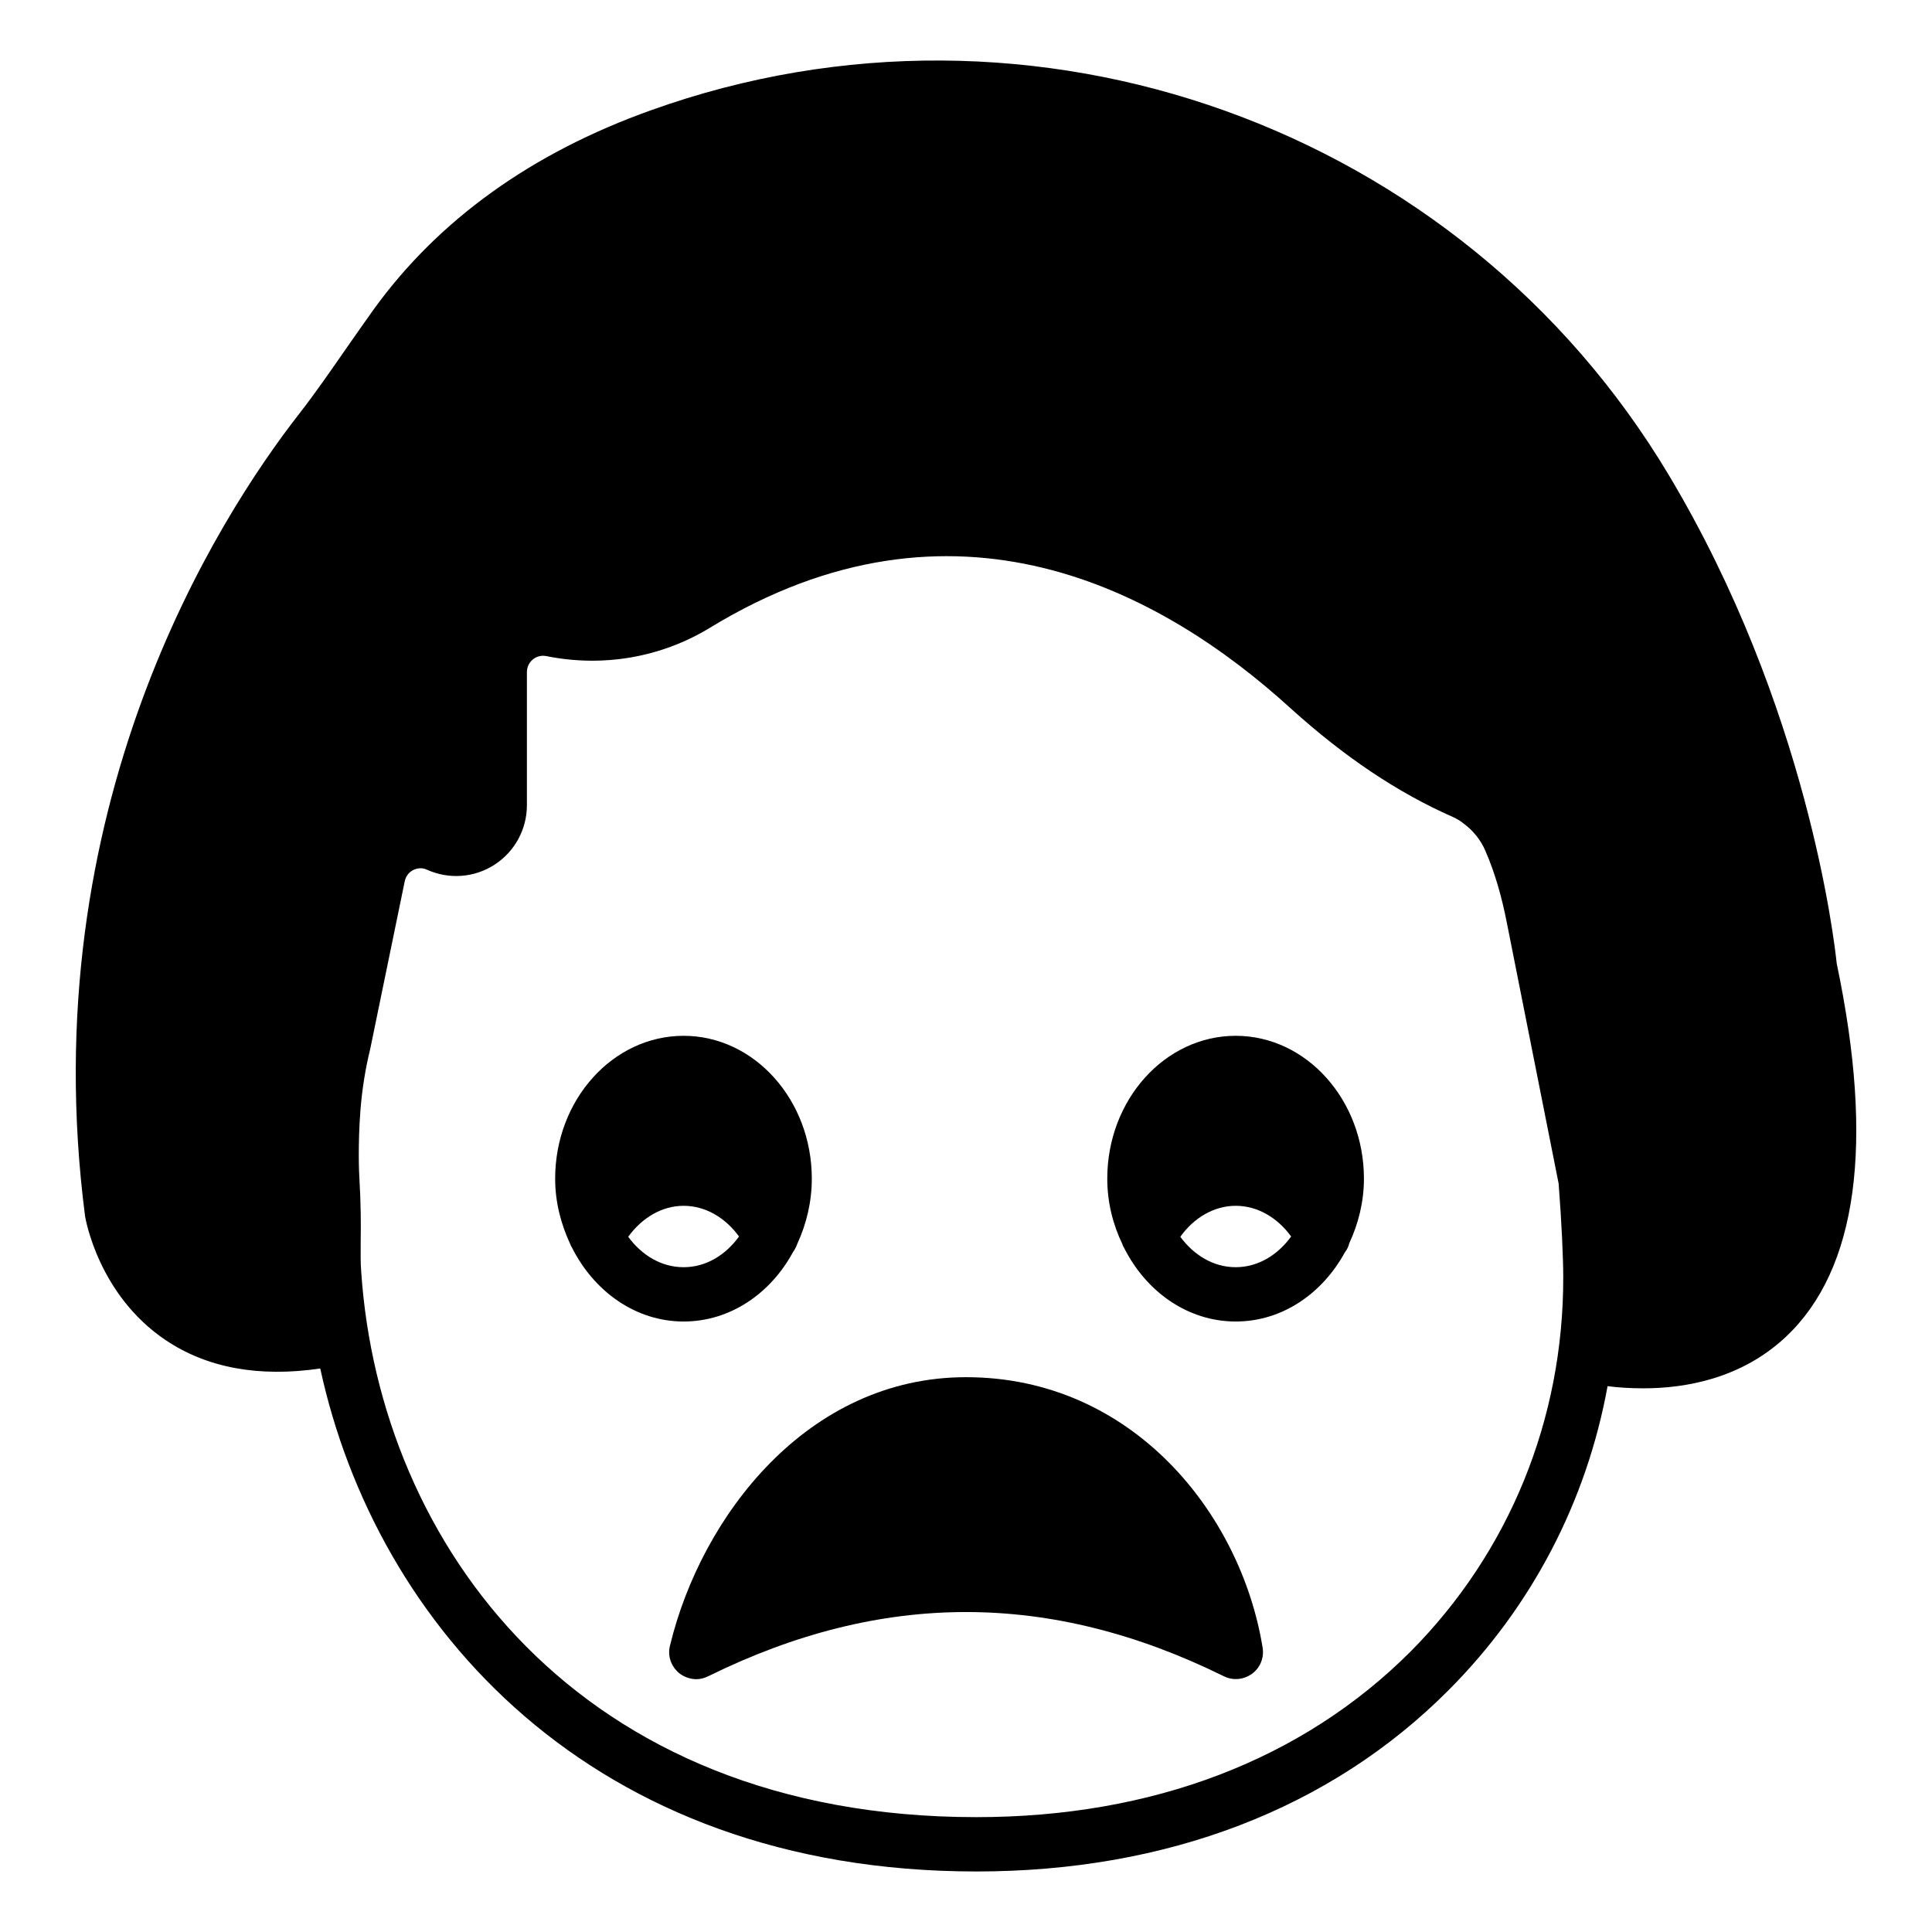 <?xml version="1.0" encoding="UTF-8"?>
<!-- Uploaded to: SVG Repo, www.svgrepo.com, Generator: SVG Repo Mixer Tools -->
<svg fill="#000000" width="800px" height="800px" version="1.1" viewBox="144 144 512 512" xmlns="http://www.w3.org/2000/svg">
 <g>
  <path d="m630.76 399.43c-0.648-6.258-7.844-68.23-44.48-129.48-55.129-92.344-168.63-133.01-269.75-96.734-31.668 11.297-56.355 29.078-73.484 52.758-2.445 3.453-4.894 6.91-7.34 10.434-3.957 5.688-8.062 11.66-12.379 17.203-21.734 27.855-70.75 104.43-56.785 212.68 0.145 0.863 3.598 20.875 21.305 32.82 11.012 7.414 24.758 9.934 41.023 7.559 14.754 68.012 71.684 133.29 173.89 133.29 50.523 0 93.852-16.625 125.16-48.078 22.094-22.168 36.562-50.094 42.105-80.539 2.664 0.359 5.902 0.578 9.5 0.578 11.227 0 25.98-2.594 37.785-13.676 18.926-17.852 23.461-51.102 13.457-98.82zm-113 182.3c-28.645 28.645-68.375 43.832-115.01 43.832-105.8 0-158.12-72.551-163.02-144.45-0.215-2.445-0.145-5.109-0.145-8.203 0.07-4.32 0.07-9.789-0.359-16.988 0-0.07-0.145-2.231-0.145-5.832 0-3.023 0.07-7.125 0.434-11.801 0.434-5.543 1.297-11.016 2.59-16.27l9.141-44.406c0.359-1.801 1.512-2.664 2.231-3.023 0.719-0.363 2.16-0.863 3.742-0.074 5.828 2.594 12.523 2.086 17.848-1.367 5.324-3.453 8.566-9.355 8.566-15.762v-35.266c0-1.801 1.008-2.879 1.582-3.383 0.574-0.43 1.801-1.223 3.598-0.859 15.043 3.023 30.445 0.359 43.398-7.559 64.488-39.297 119.26-10.074 153.8 21.379 14.25 12.883 28.285 22.312 42.969 28.789 1.078 0.504 2.086 1.078 2.949 1.801 2.519 1.871 4.461 4.32 5.688 7.125 0.07 0.145 0.07 0.219 0.145 0.363 2.305 5.324 4.176 11.586 5.613 19l13.676 68.879c0.793 10.145 1.223 19.863 1.223 24.758 0.074 37.711-14.32 72.98-40.516 99.32z"/>
  <path d="m471.48 418.5c-18.785 0-34.043 16.984-34.043 37.855 0 6.332 1.512 12.164 4.031 17.418 0.07 0.363 0.289 0.648 0.434 0.938 5.828 11.586 16.844 19.504 29.582 19.504 12.309 0 22.961-7.414 28.934-18.355 0.574-0.719 0.938-1.512 1.152-2.375 2.375-5.109 3.887-10.941 3.887-17.129-0.004-20.871-15.262-37.855-33.977-37.855zm0 61.32c-5.902 0-11.082-3.168-14.684-8.062 3.598-5.039 8.926-8.207 14.684-8.207 5.758 0 11.012 3.098 14.684 8.133-3.598 4.969-8.852 8.137-14.684 8.137z"/>
  <path d="m354.17 475.79c0.504-0.719 0.863-1.441 1.152-2.231 2.375-5.184 3.816-11.016 3.816-17.203 0-20.871-15.258-37.855-33.973-37.855-18.785 0-34.043 16.984-34.043 37.855 0 6.332 1.582 12.164 4.031 17.418 0.07 0.289 0.289 0.578 0.434 0.863 5.828 11.586 16.844 19.578 29.582 19.578 12.371 0 23.098-7.484 29-18.426zm-43.691-4.031c3.672-5.039 8.926-8.207 14.684-8.207 5.758 0 11.012 3.098 14.684 8.133-3.598 4.969-8.781 8.137-14.684 8.137s-11.082-3.168-14.684-8.062z"/>
  <path d="m400.01 508.97c-42.031 0-70.172 36.852-78.449 71.109-0.719 2.738 0.289 5.543 2.445 7.34 1.297 1.008 2.949 1.586 4.535 1.586 1.078 0 2.16-0.289 3.168-0.789 45.992-22.676 90.613-22.676 136.61 0 2.449 1.223 5.254 0.934 7.484-0.648 2.16-1.582 3.238-4.246 2.805-6.91-5.758-35.629-34.617-71.688-78.594-71.688z"/>
 </g>
</svg>